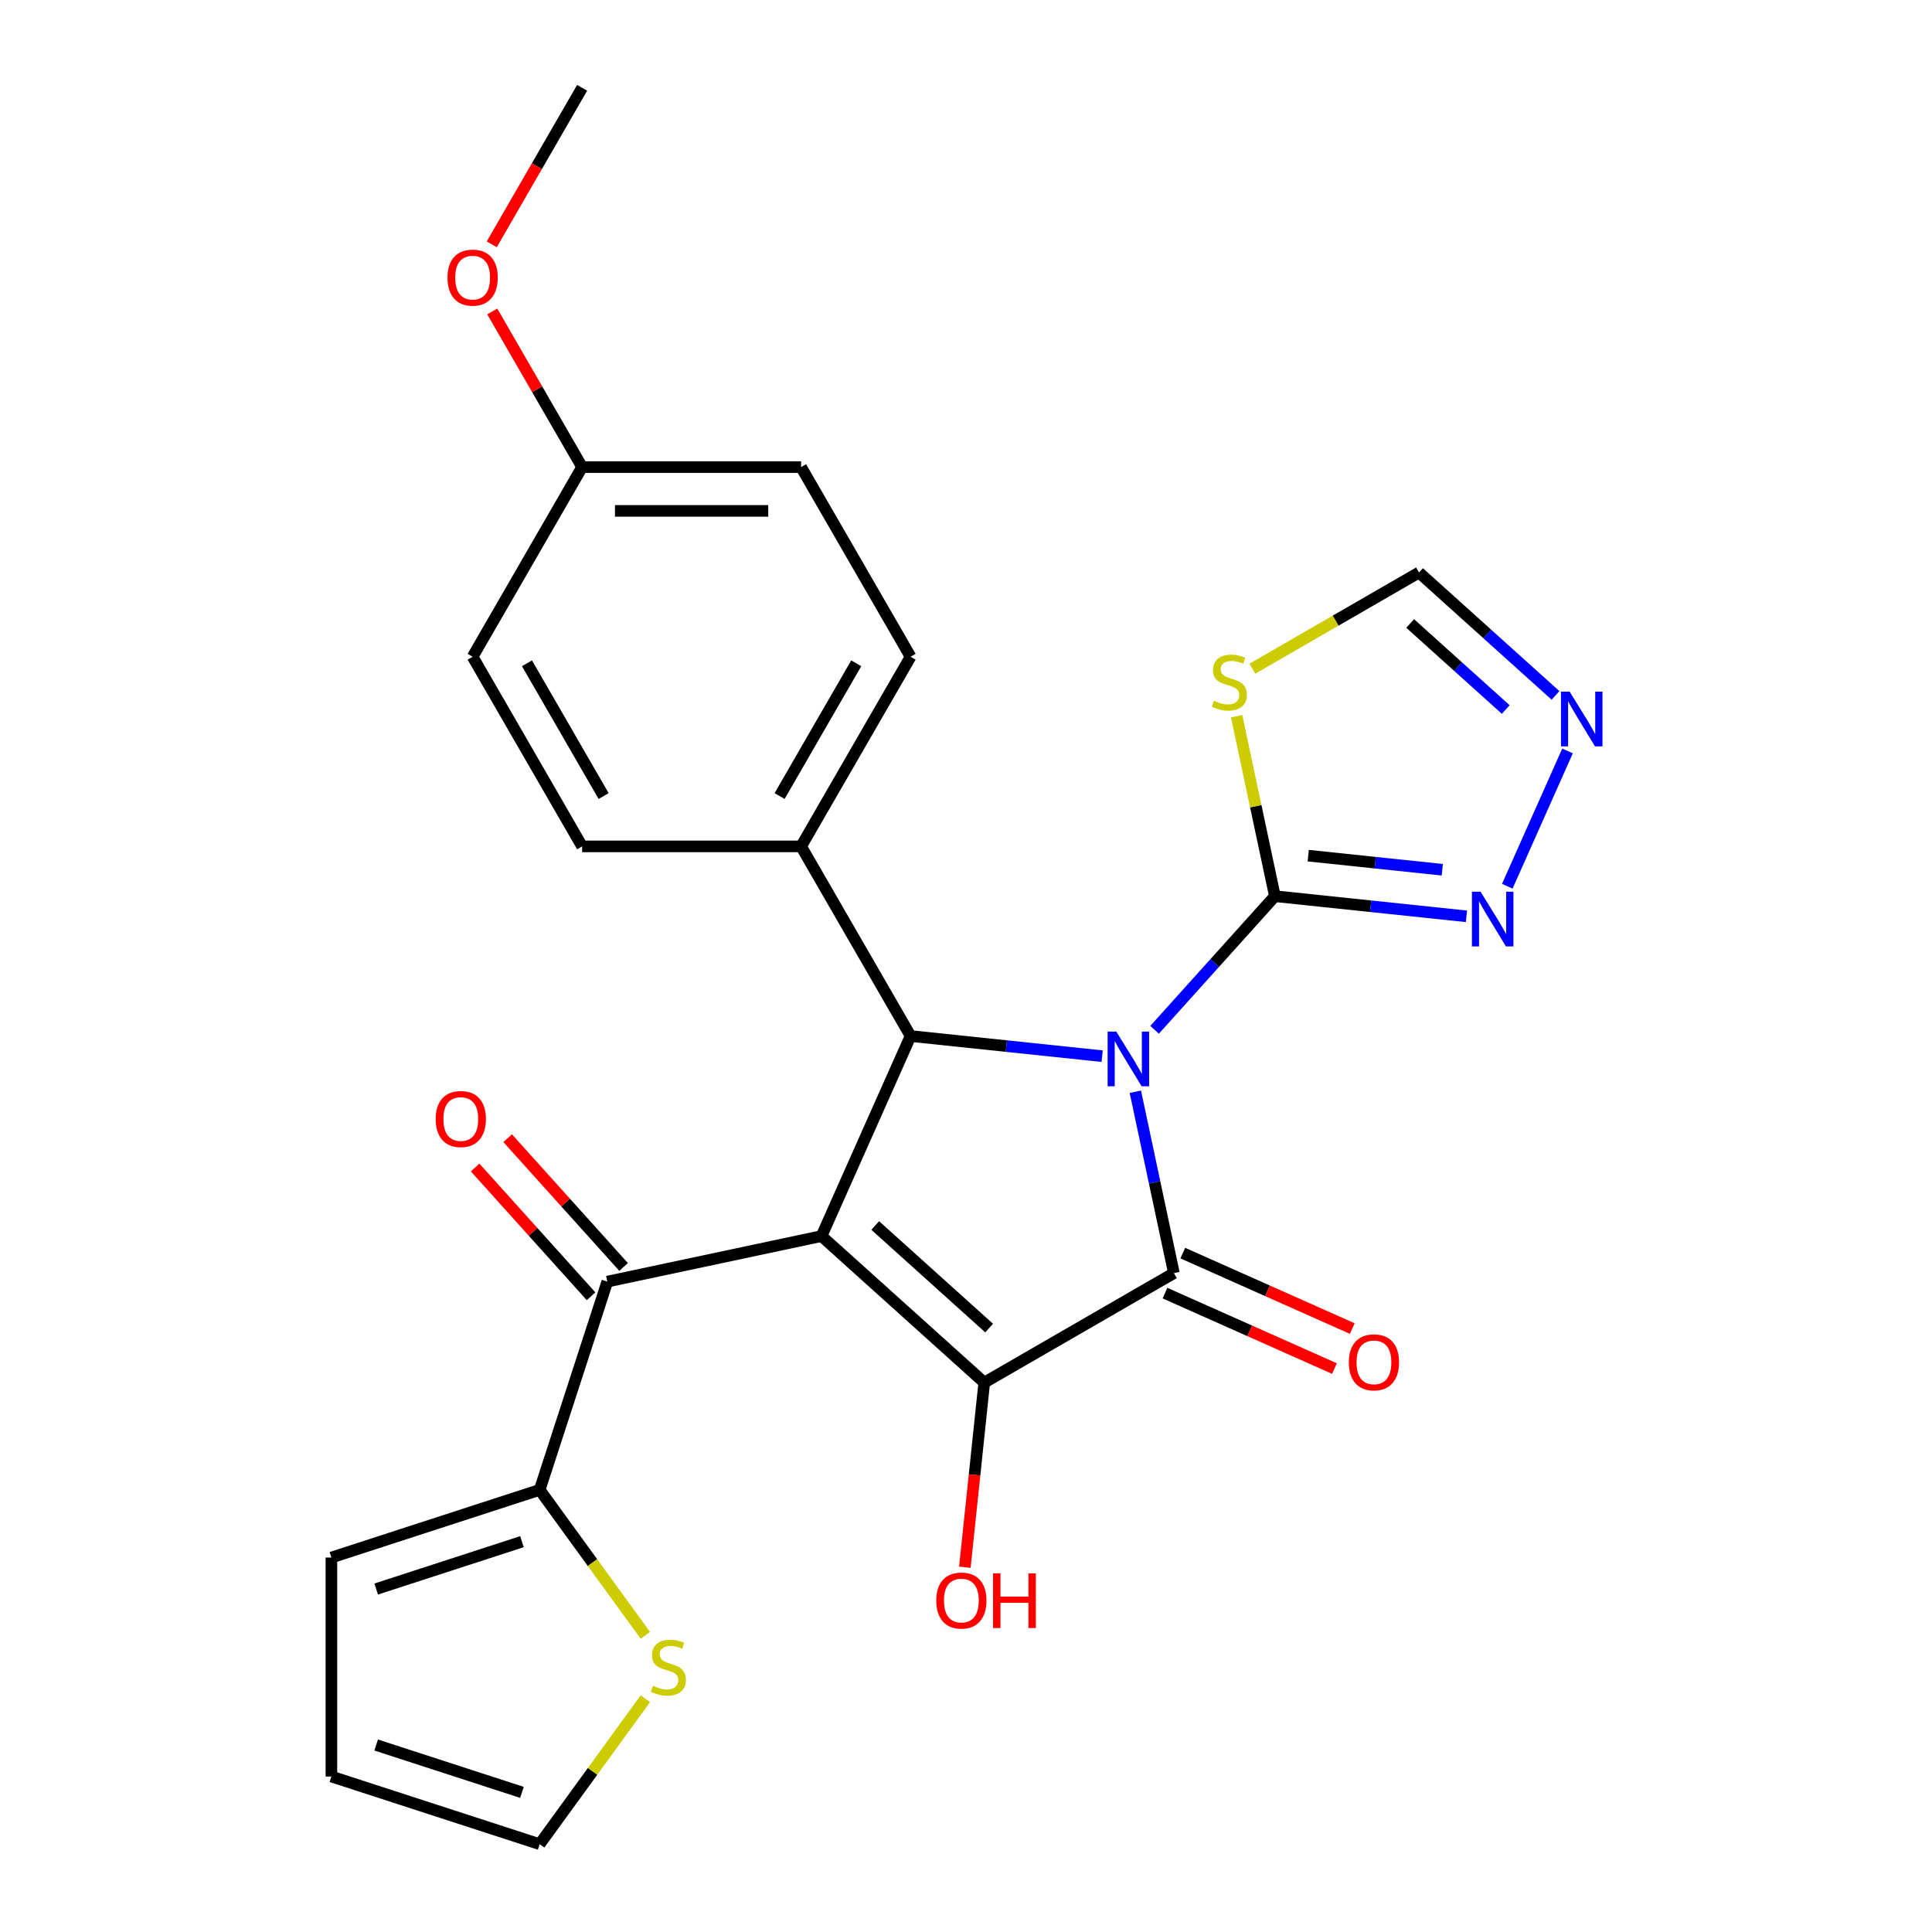 <?xml version='1.0' encoding='iso-8859-1'?>
<svg version='1.1' baseProfile='full'
              xmlns='http://www.w3.org/2000/svg'
                      xmlns:rdkit='http://www.rdkit.org/xml'
                      xmlns:xlink='http://www.w3.org/1999/xlink'
                  xml:space='preserve'
width='1000px' height='1000px' viewBox='0 0 1000 1000'>
<!-- END OF HEADER -->
<rect style='opacity:1.0;fill:#FFFFFF;stroke:none' width='1000' height='1000' x='0' y='0'> </rect>
<path class='bond-1' d='M 587.653,565.087 L 597.63,612.024' style='fill:none;fill-rule:evenodd;stroke:#0000FF;stroke-width:6px;stroke-linecap:butt;stroke-linejoin:miter;stroke-opacity:1' />
<path class='bond-1' d='M 597.63,612.024 L 607.607,658.96' style='fill:none;fill-rule:evenodd;stroke:#000000;stroke-width:6px;stroke-linecap:butt;stroke-linejoin:miter;stroke-opacity:1' />
<path class='bond-3' d='M 570.468,546.667 L 520.893,541.457' style='fill:none;fill-rule:evenodd;stroke:#0000FF;stroke-width:6px;stroke-linecap:butt;stroke-linejoin:miter;stroke-opacity:1' />
<path class='bond-3' d='M 520.893,541.457 L 471.319,536.246' style='fill:none;fill-rule:evenodd;stroke:#000000;stroke-width:6px;stroke-linecap:butt;stroke-linejoin:miter;stroke-opacity:1' />
<path class='bond-4' d='M 597.615,533.019 L 628.749,498.441' style='fill:none;fill-rule:evenodd;stroke:#0000FF;stroke-width:6px;stroke-linecap:butt;stroke-linejoin:miter;stroke-opacity:1' />
<path class='bond-4' d='M 628.749,498.441 L 659.883,463.863' style='fill:none;fill-rule:evenodd;stroke:#000000;stroke-width:6px;stroke-linecap:butt;stroke-linejoin:miter;stroke-opacity:1' />
<path class='bond-0' d='M 425.218,639.79 L 471.319,536.246' style='fill:none;fill-rule:evenodd;stroke:#000000;stroke-width:6px;stroke-linecap:butt;stroke-linejoin:miter;stroke-opacity:1' />
<path class='bond-5' d='M 425.218,639.79 L 314.351,663.356' style='fill:none;fill-rule:evenodd;stroke:#000000;stroke-width:6px;stroke-linecap:butt;stroke-linejoin:miter;stroke-opacity:1' />
<path class='bond-26' d='M 425.218,639.79 L 509.448,715.632' style='fill:none;fill-rule:evenodd;stroke:#000000;stroke-width:6px;stroke-linecap:butt;stroke-linejoin:miter;stroke-opacity:1' />
<path class='bond-26' d='M 453.021,634.321 L 511.982,687.41' style='fill:none;fill-rule:evenodd;stroke:#000000;stroke-width:6px;stroke-linecap:butt;stroke-linejoin:miter;stroke-opacity:1' />
<path class='bond-2' d='M 607.607,658.96 L 509.448,715.632' style='fill:none;fill-rule:evenodd;stroke:#000000;stroke-width:6px;stroke-linecap:butt;stroke-linejoin:miter;stroke-opacity:1' />
<path class='bond-13' d='M 602.997,669.315 L 646.852,688.84' style='fill:none;fill-rule:evenodd;stroke:#000000;stroke-width:6px;stroke-linecap:butt;stroke-linejoin:miter;stroke-opacity:1' />
<path class='bond-13' d='M 646.852,688.84 L 690.707,708.366' style='fill:none;fill-rule:evenodd;stroke:#FF0000;stroke-width:6px;stroke-linecap:butt;stroke-linejoin:miter;stroke-opacity:1' />
<path class='bond-13' d='M 612.217,648.606 L 656.072,668.132' style='fill:none;fill-rule:evenodd;stroke:#000000;stroke-width:6px;stroke-linecap:butt;stroke-linejoin:miter;stroke-opacity:1' />
<path class='bond-13' d='M 656.072,668.132 L 699.928,687.657' style='fill:none;fill-rule:evenodd;stroke:#FF0000;stroke-width:6px;stroke-linecap:butt;stroke-linejoin:miter;stroke-opacity:1' />
<path class='bond-17' d='M 509.448,715.632 L 504.426,763.417' style='fill:none;fill-rule:evenodd;stroke:#000000;stroke-width:6px;stroke-linecap:butt;stroke-linejoin:miter;stroke-opacity:1' />
<path class='bond-17' d='M 504.426,763.417 L 499.404,811.201' style='fill:none;fill-rule:evenodd;stroke:#FF0000;stroke-width:6px;stroke-linecap:butt;stroke-linejoin:miter;stroke-opacity:1' />
<path class='bond-12' d='M 471.319,536.246 L 414.647,438.088' style='fill:none;fill-rule:evenodd;stroke:#000000;stroke-width:6px;stroke-linecap:butt;stroke-linejoin:miter;stroke-opacity:1' />
<path class='bond-6' d='M 659.883,463.863 L 649.983,417.287' style='fill:none;fill-rule:evenodd;stroke:#000000;stroke-width:6px;stroke-linecap:butt;stroke-linejoin:miter;stroke-opacity:1' />
<path class='bond-6' d='M 649.983,417.287 L 640.083,370.71' style='fill:none;fill-rule:evenodd;stroke:#CCCC00;stroke-width:6px;stroke-linecap:butt;stroke-linejoin:miter;stroke-opacity:1' />
<path class='bond-7' d='M 659.883,463.863 L 709.457,469.074' style='fill:none;fill-rule:evenodd;stroke:#000000;stroke-width:6px;stroke-linecap:butt;stroke-linejoin:miter;stroke-opacity:1' />
<path class='bond-7' d='M 709.457,469.074 L 759.032,474.284' style='fill:none;fill-rule:evenodd;stroke:#0000FF;stroke-width:6px;stroke-linecap:butt;stroke-linejoin:miter;stroke-opacity:1' />
<path class='bond-7' d='M 677.125,442.882 L 711.827,446.529' style='fill:none;fill-rule:evenodd;stroke:#000000;stroke-width:6px;stroke-linecap:butt;stroke-linejoin:miter;stroke-opacity:1' />
<path class='bond-7' d='M 711.827,446.529 L 746.529,450.176' style='fill:none;fill-rule:evenodd;stroke:#0000FF;stroke-width:6px;stroke-linecap:butt;stroke-linejoin:miter;stroke-opacity:1' />
<path class='bond-9' d='M 314.351,663.356 L 279.326,771.152' style='fill:none;fill-rule:evenodd;stroke:#000000;stroke-width:6px;stroke-linecap:butt;stroke-linejoin:miter;stroke-opacity:1' />
<path class='bond-14' d='M 322.774,655.772 L 292.77,622.449' style='fill:none;fill-rule:evenodd;stroke:#000000;stroke-width:6px;stroke-linecap:butt;stroke-linejoin:miter;stroke-opacity:1' />
<path class='bond-14' d='M 292.77,622.449 L 262.766,589.126' style='fill:none;fill-rule:evenodd;stroke:#FF0000;stroke-width:6px;stroke-linecap:butt;stroke-linejoin:miter;stroke-opacity:1' />
<path class='bond-14' d='M 305.928,670.94 L 275.924,637.617' style='fill:none;fill-rule:evenodd;stroke:#000000;stroke-width:6px;stroke-linecap:butt;stroke-linejoin:miter;stroke-opacity:1' />
<path class='bond-14' d='M 275.924,637.617 L 245.92,604.294' style='fill:none;fill-rule:evenodd;stroke:#FF0000;stroke-width:6px;stroke-linecap:butt;stroke-linejoin:miter;stroke-opacity:1' />
<path class='bond-10' d='M 648.231,346.118 L 691.353,321.221' style='fill:none;fill-rule:evenodd;stroke:#CCCC00;stroke-width:6px;stroke-linecap:butt;stroke-linejoin:miter;stroke-opacity:1' />
<path class='bond-10' d='M 691.353,321.221 L 734.476,296.325' style='fill:none;fill-rule:evenodd;stroke:#000000;stroke-width:6px;stroke-linecap:butt;stroke-linejoin:miter;stroke-opacity:1' />
<path class='bond-8' d='M 780.171,458.717 L 811.347,388.695' style='fill:none;fill-rule:evenodd;stroke:#0000FF;stroke-width:6px;stroke-linecap:butt;stroke-linejoin:miter;stroke-opacity:1' />
<path class='bond-27' d='M 805.133,359.945 L 769.804,328.135' style='fill:none;fill-rule:evenodd;stroke:#0000FF;stroke-width:6px;stroke-linecap:butt;stroke-linejoin:miter;stroke-opacity:1' />
<path class='bond-27' d='M 769.804,328.135 L 734.476,296.325' style='fill:none;fill-rule:evenodd;stroke:#000000;stroke-width:6px;stroke-linecap:butt;stroke-linejoin:miter;stroke-opacity:1' />
<path class='bond-27' d='M 779.366,367.248 L 754.636,344.981' style='fill:none;fill-rule:evenodd;stroke:#0000FF;stroke-width:6px;stroke-linecap:butt;stroke-linejoin:miter;stroke-opacity:1' />
<path class='bond-27' d='M 754.636,344.981 L 729.906,322.714' style='fill:none;fill-rule:evenodd;stroke:#000000;stroke-width:6px;stroke-linecap:butt;stroke-linejoin:miter;stroke-opacity:1' />
<path class='bond-11' d='M 279.326,771.152 L 306.68,808.801' style='fill:none;fill-rule:evenodd;stroke:#000000;stroke-width:6px;stroke-linecap:butt;stroke-linejoin:miter;stroke-opacity:1' />
<path class='bond-11' d='M 306.68,808.801 L 334.034,846.451' style='fill:none;fill-rule:evenodd;stroke:#CCCC00;stroke-width:6px;stroke-linecap:butt;stroke-linejoin:miter;stroke-opacity:1' />
<path class='bond-15' d='M 279.326,771.152 L 171.53,806.177' style='fill:none;fill-rule:evenodd;stroke:#000000;stroke-width:6px;stroke-linecap:butt;stroke-linejoin:miter;stroke-opacity:1' />
<path class='bond-15' d='M 270.162,797.965 L 194.704,822.482' style='fill:none;fill-rule:evenodd;stroke:#000000;stroke-width:6px;stroke-linecap:butt;stroke-linejoin:miter;stroke-opacity:1' />
<path class='bond-16' d='M 334.034,879.246 L 306.68,916.896' style='fill:none;fill-rule:evenodd;stroke:#CCCC00;stroke-width:6px;stroke-linecap:butt;stroke-linejoin:miter;stroke-opacity:1' />
<path class='bond-16' d='M 306.68,916.896 L 279.326,954.545' style='fill:none;fill-rule:evenodd;stroke:#000000;stroke-width:6px;stroke-linecap:butt;stroke-linejoin:miter;stroke-opacity:1' />
<path class='bond-19' d='M 414.647,438.088 L 471.319,339.929' style='fill:none;fill-rule:evenodd;stroke:#000000;stroke-width:6px;stroke-linecap:butt;stroke-linejoin:miter;stroke-opacity:1' />
<path class='bond-19' d='M 403.516,412.03 L 443.186,343.319' style='fill:none;fill-rule:evenodd;stroke:#000000;stroke-width:6px;stroke-linecap:butt;stroke-linejoin:miter;stroke-opacity:1' />
<path class='bond-20' d='M 414.647,438.088 L 301.304,438.088' style='fill:none;fill-rule:evenodd;stroke:#000000;stroke-width:6px;stroke-linecap:butt;stroke-linejoin:miter;stroke-opacity:1' />
<path class='bond-18' d='M 171.53,806.177 L 171.53,919.52' style='fill:none;fill-rule:evenodd;stroke:#000000;stroke-width:6px;stroke-linecap:butt;stroke-linejoin:miter;stroke-opacity:1' />
<path class='bond-29' d='M 279.326,954.545 L 171.53,919.52' style='fill:none;fill-rule:evenodd;stroke:#000000;stroke-width:6px;stroke-linecap:butt;stroke-linejoin:miter;stroke-opacity:1' />
<path class='bond-29' d='M 270.162,927.732 L 194.704,903.215' style='fill:none;fill-rule:evenodd;stroke:#000000;stroke-width:6px;stroke-linecap:butt;stroke-linejoin:miter;stroke-opacity:1' />
<path class='bond-22' d='M 471.319,339.929 L 414.647,241.771' style='fill:none;fill-rule:evenodd;stroke:#000000;stroke-width:6px;stroke-linecap:butt;stroke-linejoin:miter;stroke-opacity:1' />
<path class='bond-23' d='M 301.304,438.088 L 244.632,339.929' style='fill:none;fill-rule:evenodd;stroke:#000000;stroke-width:6px;stroke-linecap:butt;stroke-linejoin:miter;stroke-opacity:1' />
<path class='bond-23' d='M 312.434,412.03 L 272.764,343.319' style='fill:none;fill-rule:evenodd;stroke:#000000;stroke-width:6px;stroke-linecap:butt;stroke-linejoin:miter;stroke-opacity:1' />
<path class='bond-21' d='M 301.304,241.771 L 244.632,339.929' style='fill:none;fill-rule:evenodd;stroke:#000000;stroke-width:6px;stroke-linecap:butt;stroke-linejoin:miter;stroke-opacity:1' />
<path class='bond-24' d='M 301.304,241.771 L 278.047,201.489' style='fill:none;fill-rule:evenodd;stroke:#000000;stroke-width:6px;stroke-linecap:butt;stroke-linejoin:miter;stroke-opacity:1' />
<path class='bond-24' d='M 278.047,201.489 L 254.789,161.206' style='fill:none;fill-rule:evenodd;stroke:#FF0000;stroke-width:6px;stroke-linecap:butt;stroke-linejoin:miter;stroke-opacity:1' />
<path class='bond-28' d='M 301.304,241.771 L 414.647,241.771' style='fill:none;fill-rule:evenodd;stroke:#000000;stroke-width:6px;stroke-linecap:butt;stroke-linejoin:miter;stroke-opacity:1' />
<path class='bond-28' d='M 318.305,264.44 L 397.645,264.44' style='fill:none;fill-rule:evenodd;stroke:#000000;stroke-width:6px;stroke-linecap:butt;stroke-linejoin:miter;stroke-opacity:1' />
<path class='bond-25' d='M 254.535,126.459 L 277.919,85.957' style='fill:none;fill-rule:evenodd;stroke:#FF0000;stroke-width:6px;stroke-linecap:butt;stroke-linejoin:miter;stroke-opacity:1' />
<path class='bond-25' d='M 277.919,85.957 L 301.304,45.455' style='fill:none;fill-rule:evenodd;stroke:#000000;stroke-width:6px;stroke-linecap:butt;stroke-linejoin:miter;stroke-opacity:1' />
<path  class='atom-0' d='M 577.781 533.934
L 587.061 548.934
Q 587.981 550.414, 589.461 553.094
Q 590.941 555.774, 591.021 555.934
L 591.021 533.934
L 594.781 533.934
L 594.781 562.254
L 590.901 562.254
L 580.941 545.854
Q 579.781 543.934, 578.541 541.734
Q 577.341 539.534, 576.981 538.854
L 576.981 562.254
L 573.301 562.254
L 573.301 533.934
L 577.781 533.934
' fill='#0000FF'/>
<path  class='atom-7' d='M 628.317 362.716
Q 628.637 362.836, 629.957 363.396
Q 631.277 363.956, 632.717 364.316
Q 634.197 364.636, 635.637 364.636
Q 638.317 364.636, 639.877 363.356
Q 641.437 362.036, 641.437 359.756
Q 641.437 358.196, 640.637 357.236
Q 639.877 356.276, 638.677 355.756
Q 637.477 355.236, 635.477 354.636
Q 632.957 353.876, 631.437 353.156
Q 629.957 352.436, 628.877 350.916
Q 627.837 349.396, 627.837 346.836
Q 627.837 343.276, 630.237 341.076
Q 632.677 338.876, 637.477 338.876
Q 640.757 338.876, 644.477 340.436
L 643.557 343.516
Q 640.157 342.116, 637.597 342.116
Q 634.837 342.116, 633.317 343.276
Q 631.797 344.396, 631.837 346.356
Q 631.837 347.876, 632.597 348.796
Q 633.397 349.716, 634.517 350.236
Q 635.677 350.756, 637.597 351.356
Q 640.157 352.156, 641.677 352.956
Q 643.197 353.756, 644.277 355.396
Q 645.397 356.996, 645.397 359.756
Q 645.397 363.676, 642.757 365.796
Q 640.157 367.876, 635.797 367.876
Q 633.277 367.876, 631.357 367.316
Q 629.477 366.796, 627.237 365.876
L 628.317 362.716
' fill='#CCCC00'/>
<path  class='atom-8' d='M 766.345 461.551
L 775.625 476.551
Q 776.545 478.031, 778.025 480.711
Q 779.505 483.391, 779.585 483.551
L 779.585 461.551
L 783.345 461.551
L 783.345 489.871
L 779.465 489.871
L 769.505 473.471
Q 768.345 471.551, 767.105 469.351
Q 765.905 467.151, 765.545 466.471
L 765.545 489.871
L 761.865 489.871
L 761.865 461.551
L 766.345 461.551
' fill='#0000FF'/>
<path  class='atom-9' d='M 812.446 358.006
L 821.726 373.006
Q 822.646 374.486, 824.126 377.166
Q 825.606 379.846, 825.686 380.006
L 825.686 358.006
L 829.446 358.006
L 829.446 386.326
L 825.566 386.326
L 815.606 369.926
Q 814.446 368.006, 813.206 365.806
Q 812.006 363.606, 811.646 362.926
L 811.646 386.326
L 807.966 386.326
L 807.966 358.006
L 812.446 358.006
' fill='#0000FF'/>
<path  class='atom-12' d='M 337.948 872.569
Q 338.268 872.689, 339.588 873.249
Q 340.908 873.809, 342.348 874.169
Q 343.828 874.489, 345.268 874.489
Q 347.948 874.489, 349.508 873.209
Q 351.068 871.889, 351.068 869.609
Q 351.068 868.049, 350.268 867.089
Q 349.508 866.129, 348.308 865.609
Q 347.108 865.089, 345.108 864.489
Q 342.588 863.729, 341.068 863.009
Q 339.588 862.289, 338.508 860.769
Q 337.468 859.249, 337.468 856.689
Q 337.468 853.129, 339.868 850.929
Q 342.308 848.729, 347.108 848.729
Q 350.388 848.729, 354.108 850.289
L 353.188 853.369
Q 349.788 851.969, 347.228 851.969
Q 344.468 851.969, 342.948 853.129
Q 341.428 854.249, 341.468 856.209
Q 341.468 857.729, 342.228 858.649
Q 343.028 859.569, 344.148 860.089
Q 345.308 860.609, 347.228 861.209
Q 349.788 862.009, 351.308 862.809
Q 352.828 863.609, 353.908 865.249
Q 355.028 866.849, 355.028 869.609
Q 355.028 873.529, 352.388 875.649
Q 349.788 877.729, 345.428 877.729
Q 342.908 877.729, 340.988 877.169
Q 339.108 876.649, 336.868 875.729
L 337.948 872.569
' fill='#CCCC00'/>
<path  class='atom-14' d='M 698.151 705.141
Q 698.151 698.341, 701.511 694.541
Q 704.871 690.741, 711.151 690.741
Q 717.431 690.741, 720.791 694.541
Q 724.151 698.341, 724.151 705.141
Q 724.151 712.021, 720.751 715.941
Q 717.351 719.821, 711.151 719.821
Q 704.911 719.821, 701.511 715.941
Q 698.151 712.061, 698.151 705.141
M 711.151 716.621
Q 715.471 716.621, 717.791 713.741
Q 720.151 710.821, 720.151 705.141
Q 720.151 699.581, 717.791 696.781
Q 715.471 693.941, 711.151 693.941
Q 706.831 693.941, 704.471 696.741
Q 702.151 699.541, 702.151 705.141
Q 702.151 710.861, 704.471 713.741
Q 706.831 716.621, 711.151 716.621
' fill='#FF0000'/>
<path  class='atom-15' d='M 225.51 579.205
Q 225.51 572.405, 228.87 568.605
Q 232.23 564.805, 238.51 564.805
Q 244.79 564.805, 248.15 568.605
Q 251.51 572.405, 251.51 579.205
Q 251.51 586.085, 248.11 590.005
Q 244.71 593.885, 238.51 593.885
Q 232.27 593.885, 228.87 590.005
Q 225.51 586.125, 225.51 579.205
M 238.51 590.685
Q 242.83 590.685, 245.15 587.805
Q 247.51 584.885, 247.51 579.205
Q 247.51 573.645, 245.15 570.845
Q 242.83 568.005, 238.51 568.005
Q 234.19 568.005, 231.83 570.805
Q 229.51 573.605, 229.51 579.205
Q 229.51 584.925, 231.83 587.805
Q 234.19 590.685, 238.51 590.685
' fill='#FF0000'/>
<path  class='atom-18' d='M 484.601 828.435
Q 484.601 821.635, 487.961 817.835
Q 491.321 814.035, 497.601 814.035
Q 503.881 814.035, 507.241 817.835
Q 510.601 821.635, 510.601 828.435
Q 510.601 835.315, 507.201 839.235
Q 503.801 843.115, 497.601 843.115
Q 491.361 843.115, 487.961 839.235
Q 484.601 835.355, 484.601 828.435
M 497.601 839.915
Q 501.921 839.915, 504.241 837.035
Q 506.601 834.115, 506.601 828.435
Q 506.601 822.875, 504.241 820.075
Q 501.921 817.235, 497.601 817.235
Q 493.281 817.235, 490.921 820.035
Q 488.601 822.835, 488.601 828.435
Q 488.601 834.155, 490.921 837.035
Q 493.281 839.915, 497.601 839.915
' fill='#FF0000'/>
<path  class='atom-18' d='M 514.001 814.355
L 517.841 814.355
L 517.841 826.395
L 532.321 826.395
L 532.321 814.355
L 536.161 814.355
L 536.161 842.675
L 532.321 842.675
L 532.321 829.595
L 517.841 829.595
L 517.841 842.675
L 514.001 842.675
L 514.001 814.355
' fill='#FF0000'/>
<path  class='atom-25' d='M 231.632 143.693
Q 231.632 136.893, 234.992 133.093
Q 238.352 129.293, 244.632 129.293
Q 250.912 129.293, 254.272 133.093
Q 257.632 136.893, 257.632 143.693
Q 257.632 150.573, 254.232 154.493
Q 250.832 158.373, 244.632 158.373
Q 238.392 158.373, 234.992 154.493
Q 231.632 150.613, 231.632 143.693
M 244.632 155.173
Q 248.952 155.173, 251.272 152.293
Q 253.632 149.373, 253.632 143.693
Q 253.632 138.133, 251.272 135.333
Q 248.952 132.493, 244.632 132.493
Q 240.312 132.493, 237.952 135.293
Q 235.632 138.093, 235.632 143.693
Q 235.632 149.413, 237.952 152.293
Q 240.312 155.173, 244.632 155.173
' fill='#FF0000'/>
</svg>
